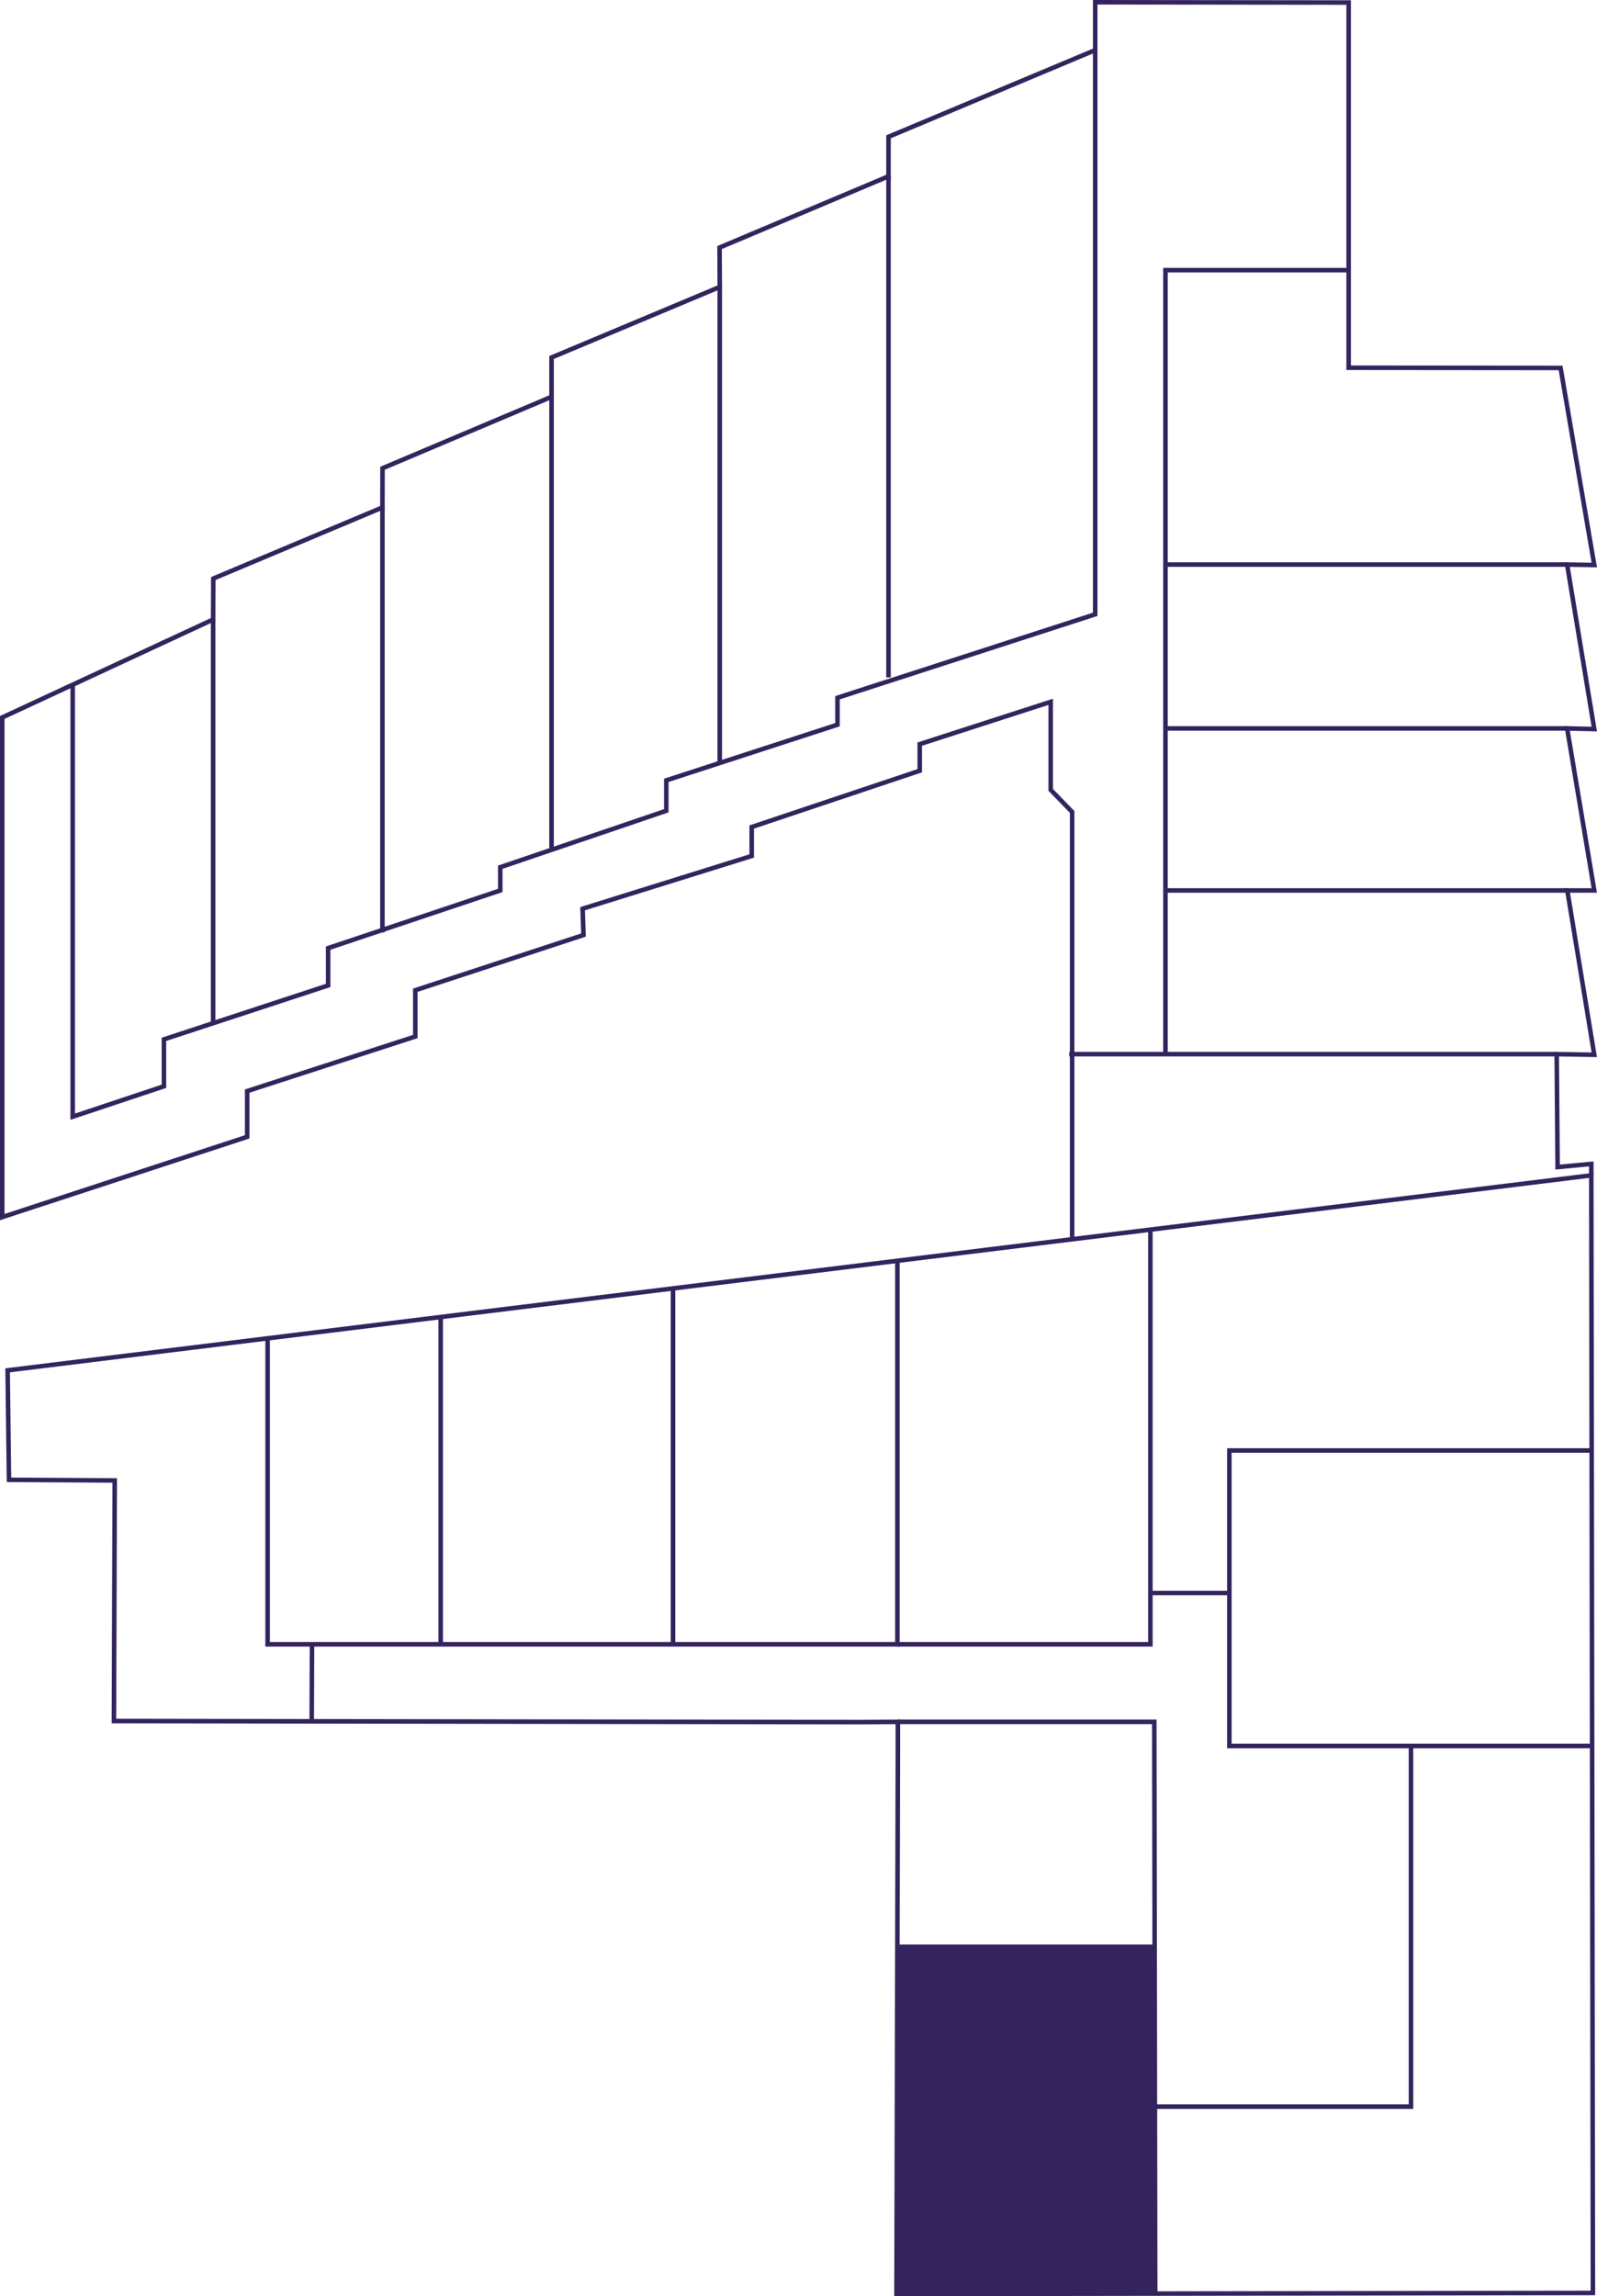<?xml version="1.0" encoding="UTF-8"?><svg xmlns="http://www.w3.org/2000/svg" viewBox="0 0 175.93 252.94"><g id="a"/><g id="b"><g id="c"><g id="d"><g id="e"><g id="f"><line x1="74.14" y1="142.02" x2="74.14" y2="181.13" style="fill:none; stroke:#33245e; stroke-miterlimit:10; stroke-width:.5px;"/><line x1="48.55" y1="145.1" x2="48.55" y2="181.13" style="fill:none; stroke:#33245e; stroke-miterlimit:10; stroke-width:.5px;"/><polyline points="29.48 147.42 29.48 181.13 98.86 181.13 98.86 138.88" style="fill:none; stroke:#33245e; stroke-miterlimit:10; stroke-width:.5px;"/><polyline points="126.73 135.45 126.73 181.13 98.86 181.13" style="fill:none; stroke:#33245e; stroke-miterlimit:10; stroke-width:.5px;"/><polyline points="155.44 192.33 155.44 232.06 127.26 232.06" style="fill:none; stroke:#33245e; stroke-miterlimit:10; stroke-width:.5px;"/><polyline points="98.86 189.67 127.16 189.67 127.26 252.65" style="fill:none; stroke:#33245e; stroke-miterlimit:10; stroke-width:.5px;"/><polygon points="12.55 189.58 12.64 163.08 .99 163.01 .84 150.95 175.3 129.47 175.48 252.58 98.76 252.69 98.91 192.72 98.91 189.67 94.88 189.7 12.55 189.58" style="fill:none; stroke:#33245e; stroke-miterlimit:10; stroke-width:.5px;"/><polyline points="118.11 136.51 118.11 89.44 115.75 87.01 115.75 77.31 101.32 81.97 101.32 84.9 82.81 91.1 82.81 94.29 64.18 100.1 64.28 103 45.75 109.08 45.75 114.18 27.23 120.19 27.23 125.23 .25 134.07 .25 79.03 23.48 68.24 23.5 63.73 42.13 55.9 42.14 51.58 60.76 43.71 60.76 39.38 79.29 31.61 79.27 27.27 97.88 19.42 97.88 15.07 120.65 5.52 120.65 .25 148.57 .28 148.57 40.51 171.92 40.53 175.63 62.24 172.64 62.19 175.63 80.31 172.64 80.24 175.63 98.09 172.66 98.09 175.63 116.19 171.49 116.12 171.59 128.56 175.3 128.21 175.3 129.36" style="fill:none; stroke:#33245e; stroke-miterlimit:10; stroke-width:.5px;"/><polyline points="175.34 159.78 135.43 159.78 135.43 192.33 155.44 192.33 175.45 192.33" style="fill:none; stroke:#33245e; stroke-miterlimit:10; stroke-width:.5px;"/><line x1="126.73" y1="175.48" x2="135.43" y2="175.48" style="fill:none; stroke:#33245e; stroke-miterlimit:10; stroke-width:.5px;"/><line x1="171.49" y1="116.12" x2="117.79" y2="116.12" style="fill:none; stroke:#33245e; stroke-miterlimit:10; stroke-width:.5px;"/><polyline points="128.39 116.12 128.39 29.76 148.57 29.76" style="fill:none; stroke:#33245e; stroke-miterlimit:10; stroke-width:.5px;"/><line x1="172.66" y1="98.09" x2="128.39" y2="98.09" style="fill:none; stroke:#33245e; stroke-miterlimit:10; stroke-width:.5px;"/><line x1="172.64" y1="80.24" x2="128.39" y2="80.24" style="fill:none; stroke:#33245e; stroke-miterlimit:10; stroke-width:.5px;"/><line x1="172.64" y1="62.19" x2="128.39" y2="62.19" style="fill:none; stroke:#33245e; stroke-miterlimit:10; stroke-width:.5px;"/><polyline points="120.65 5.52 120.65 67.67 92.26 76.86 92.26 79.83 73.4 85.96 73.4 89.31 55.11 95.53 55.11 98.09 36.15 104.44 36.15 108.55 18.06 114.49 18.06 119.66 8.01 123.01 8.01 75.43" style="fill:none; stroke:#33245e; stroke-miterlimit:10; stroke-width:.5px;"/><line x1="23.48" y1="68.24" x2="23.48" y2="112.71" style="fill:none; stroke:#33245e; stroke-miterlimit:10; stroke-width:.5px;"/><line x1="42.13" y1="55.9" x2="42.13" y2="102.71" style="fill:none; stroke:#33245e; stroke-miterlimit:10; stroke-width:.5px;"/><line x1="60.76" y1="43.71" x2="60.76" y2="93.61" style="fill:none; stroke:#33245e; stroke-miterlimit:10; stroke-width:.5px;"/><line x1="79.29" y1="31.61" x2="79.29" y2="84.04" style="fill:none; stroke:#33245e; stroke-miterlimit:10; stroke-width:.5px;"/><line x1="97.88" y1="19.42" x2="97.88" y2="74.62" style="fill:none; stroke:#33245e; stroke-miterlimit:10; stroke-width:.5px;"/><line x1="34.37" y1="181.13" x2="34.34" y2="189.67" style="fill:none; stroke:#33245e; stroke-miterlimit:10; stroke-width:.5px;"/><rect x="98.91" y="214.45" width="28.3" height="38.2" style="fill:#33245e;"/><path d="M98.91,214.45h28.3" style="fill:none; stroke:#33245e; stroke-miterlimit:10; stroke-width:.5px;"/></g></g></g></g></g></svg>